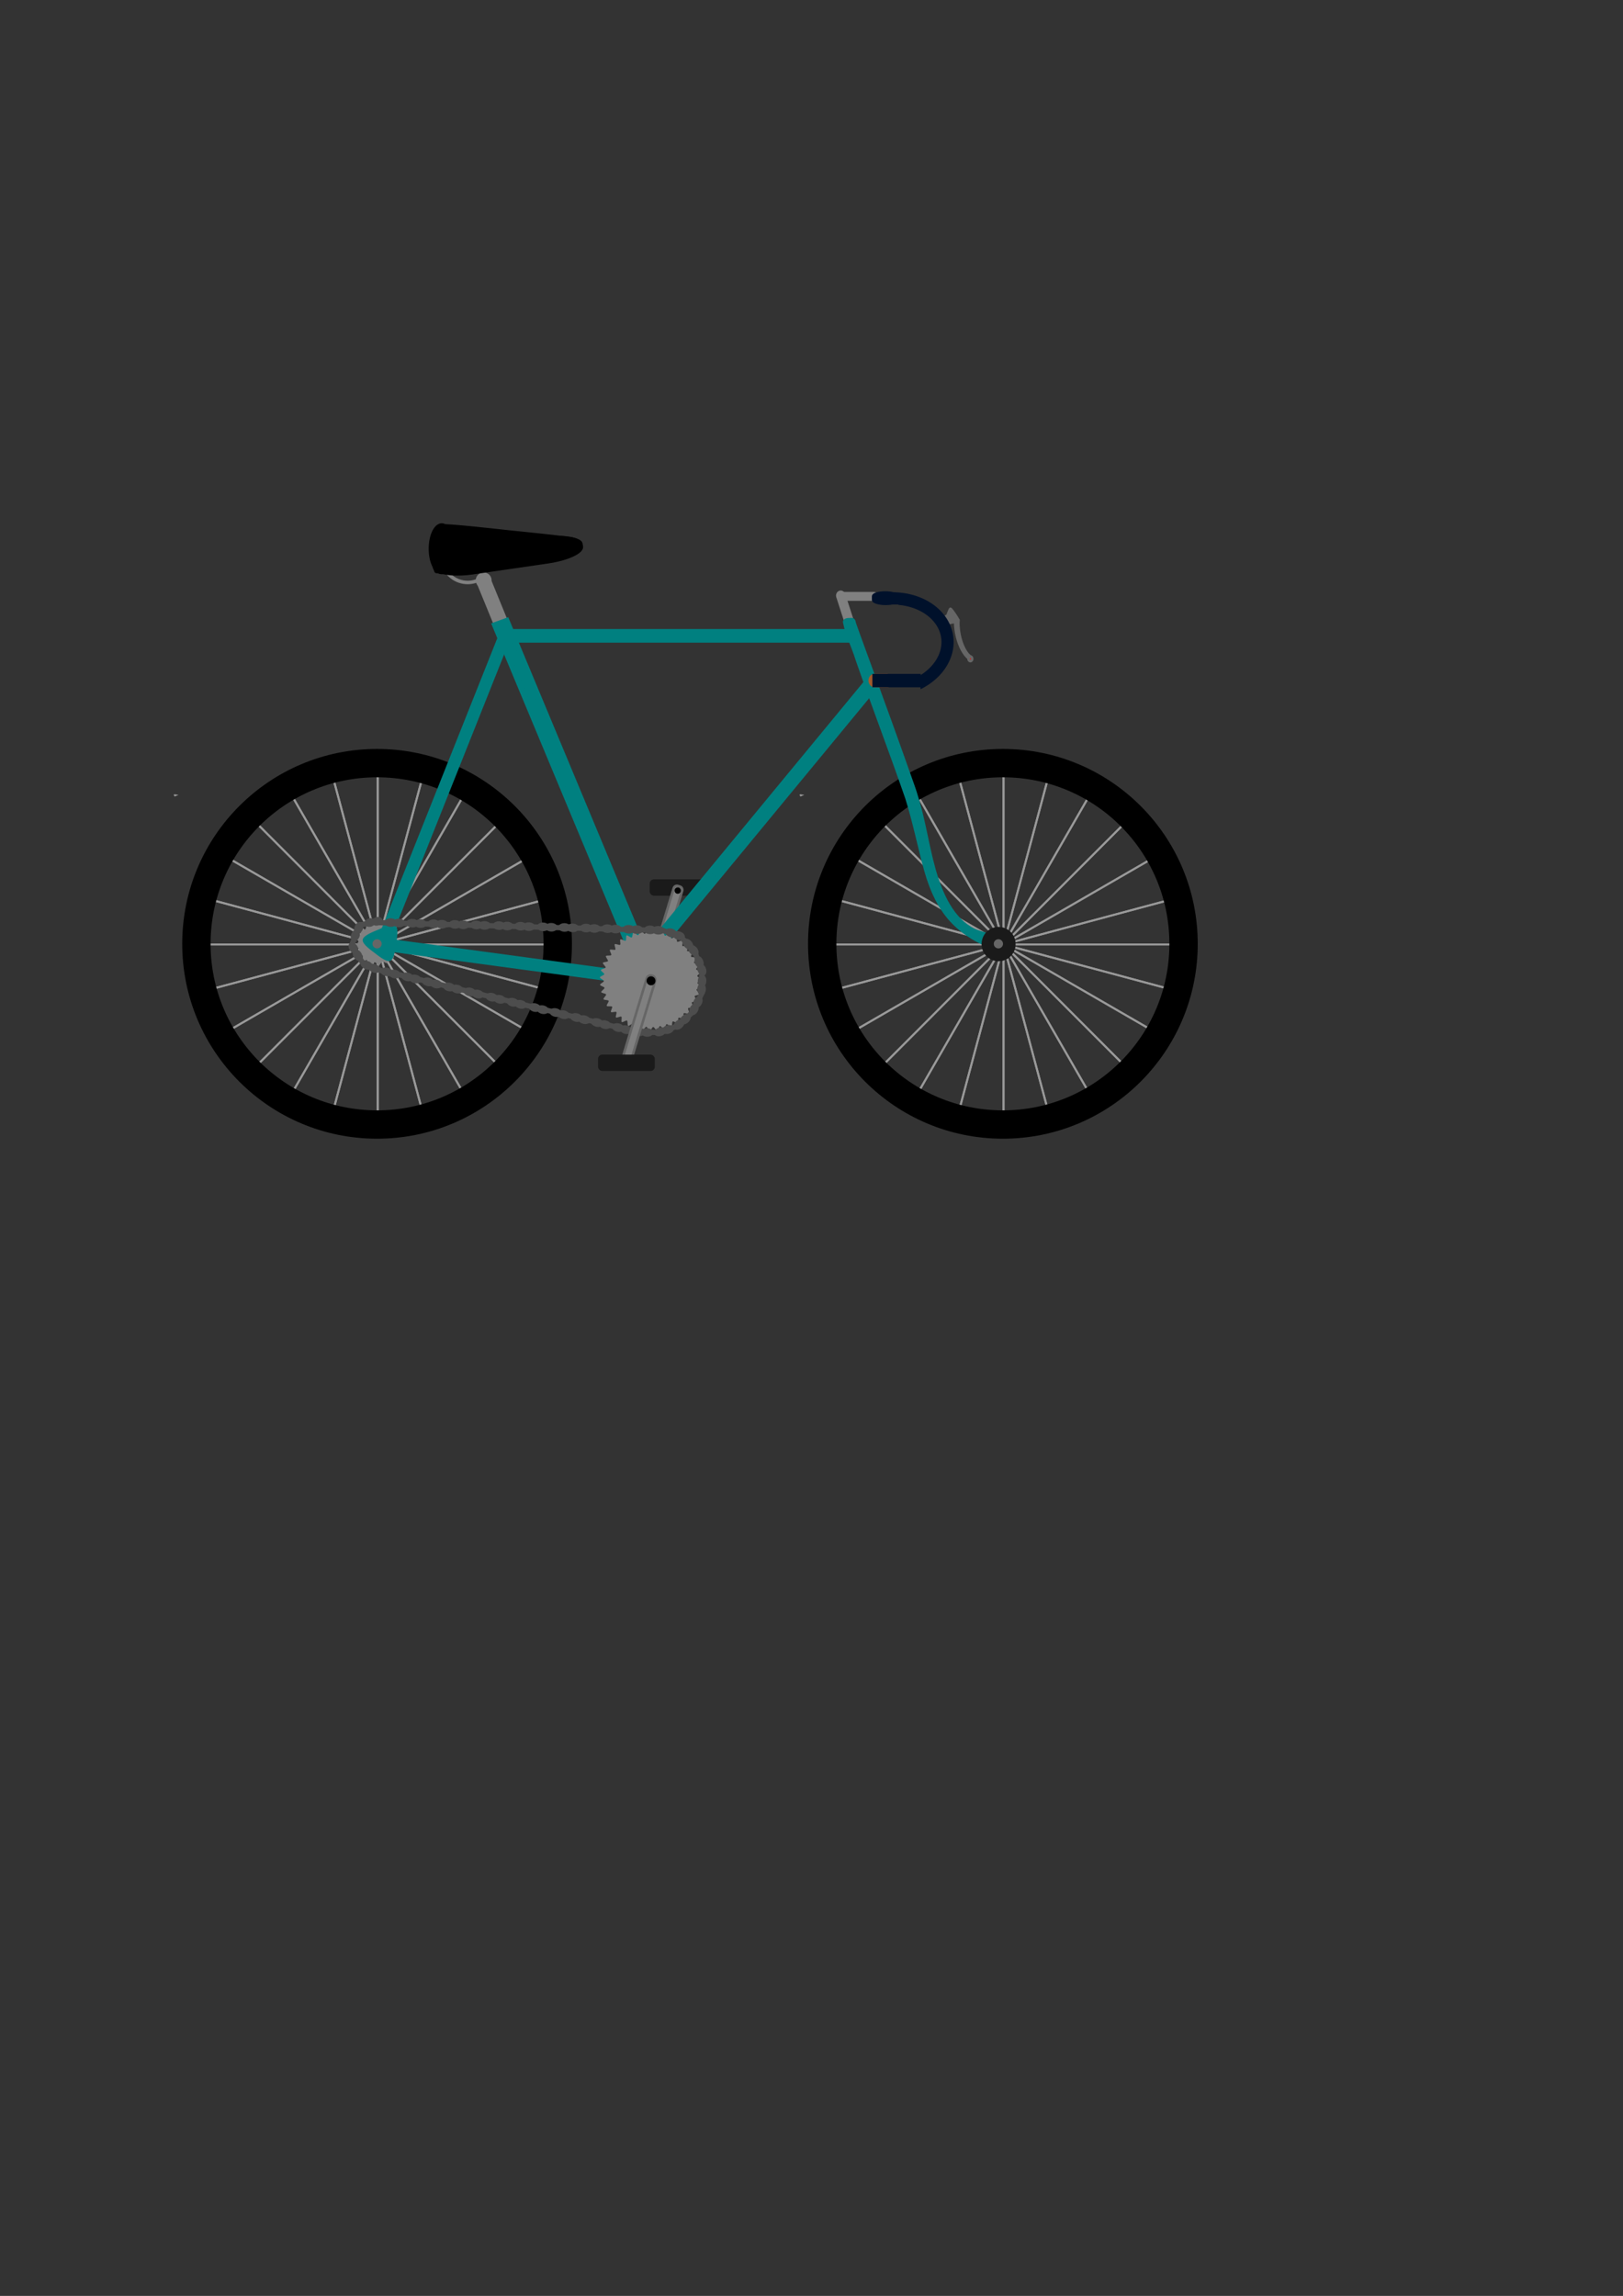 <?xml version="1.0" encoding="UTF-8" standalone="no"?>
<!-- Created with Inkscape (http://www.inkscape.org/) -->
<svg xmlns:inkscape="http://www.inkscape.org/namespaces/inkscape" xmlns:rdf="http://www.w3.org/1999/02/22-rdf-syntax-ns#" xmlns="http://www.w3.org/2000/svg" xmlns:xlink="http://www.w3.org/1999/xlink" xmlns:ns1="http://sozi.baierouge.fr" xmlns:cc="http://creativecommons.org/ns#" xmlns:sodipodi="http://sodipodi.sourceforge.net/DTD/sodipodi-0.dtd" xmlns:dc="http://purl.org/dc/elements/1.1/" id="svg2" viewBox="0 0 744.09 1052.4" version="1.1" inkscape:version="0.91 r13725">
  <rect x="0" y="0" width="744.09" height="1052.4" fill="#333333" stroke="none"/>
  <defs id="defs4">
    <clipPath id="clipPath6650">
      <rect id="rect6652" style="fill-rule:evenodd;stroke:#000000;stroke-width:1.114px;fill:#0000ff" rx=".026" transform="matrix(.311 -.951 .906 .423 0 0)" height="6.826" width="5.41" y="482.14" x="70.255"/>
    </clipPath>
    <clipPath id="clipPath6537">
      <g id="g6539" transform="matrix(-.076 .656 -.734 -.085 509.4 -182.14)">
        <rect id="rect6541" style="fill-rule:evenodd;stroke:#000000;stroke-width:2.085px;fill:#000000" rx="0" ry=".938" height="3.125" width="22.907" y="110.62" x="446.76"/>
        <rect id="rect6543" style="fill-rule:evenodd;stroke:#000000;stroke-width:1.495px;fill:#0000ff" rx="0" ry="2.096" height="8.882" width="12.679" y="112.32" x="455.13"/>
        <rect id="rect6545" style="fill-rule:evenodd;stroke:#000000;stroke-width:1.495px;fill:#0000ff" rx="0" ry="2.096" height="8.882" width="12.679" y="120.73" x="459.64"/>
      </g>
    </clipPath>
  </defs>
  <g id="layer1">
    <g id="g6723" transform="translate(-51.378 133.84)">
      <rect id="rect5706" style="fill-rule:evenodd;stroke:#808080;stroke-width:1.388px;fill:#808080" transform="matrix(.933 -.36 .309 .951 0 0)" ry="1.602" width="2.997" y="285.9" x="371.48" height="21.526"/>
      <rect id="rect5708" style="fill-rule:evenodd;stroke:#808080;stroke-width:1.387px;fill:#808080" ry="1.357" height="2.715" width="17.202" y="138.17" x="436.13"/>
      <rect id="rect5628-3" style="fill-rule:evenodd;stroke:#1a1a1a;stroke-width:.946px;fill:#1a1a1a" ry="1.505" height="6.566" width="25.093" y="269.7" x="349.7"/>
      <rect id="rect5602-1" style="fill-rule:evenodd;stroke:#666666;stroke-width:1.157px;fill:#808080" transform="rotate(16.913)" ry="1.505" width="4.06" y="155.12" x="424.18" height="43.437"/>
      <g id="g5384-1" transform="translate(286.91 0)">
        <g id="g5318-7" style="stroke:#999999;fill:none" transform="matrix(.888 0 0 .889 187.35 119.19)">
          <g id="g5291-2" style="stroke:#999999;fill:none" transform="translate(634.38 349.51)">
            <path id="path4834-71-9" style="stroke:#999999;stroke-width:1px;fill:none" d="m-322.67-182.11a87.143 87.143 0 0 1 13.849 18.048l-75.468 43.571z" transform="matrix(1.019 0 0 1.019 -200.9 -24.367)"/>
            <path id="path4834-33" style="stroke:#999999;stroke-width:1px;fill:none" d="m-300.11-143.05a87.143 87.143 0 0 1 2.969 22.554h-87.143z" transform="matrix(1.019 0 0 1.019 -200.9 -24.367)"/>
            <path id="path4834-55-4" style="stroke:#999999;stroke-width:1px;fill:none" d="m-308.82-164.07a87.143 87.143 0 0 1 8.706 21.017l-84.174 22.554z" transform="matrix(1.019 0 0 1.019 -200.9 -24.367)"/>
            <path id="path4834-39-6" style="stroke:#999999;stroke-width:1px;fill:none" d="m-340.71-195.96a87.143 87.143 0 0 1 18.048 13.849l-61.619 61.619z" transform="matrix(1.019 0 0 1.019 -200.9 -24.367)"/>
            <path id="path4834-2-3" style="stroke:#999999;stroke-width:1px;fill:none" d="m-361.73-204.67a87.143 87.143 0 0 1 21.017 8.706l-43.571 75.468z" transform="matrix(1.019 0 0 1.019 -200.9 -24.367)"/>
            <path id="path4834-1-7" style="stroke:#999999;stroke-width:1px;fill:none" d="m-384.29-207.64a87.143 87.143 0 0 1 22.554 2.969l-22.554 84.174z" transform="matrix(1.019 0 0 1.019 -200.9 -24.367)"/>
            <path id="path4834-6-8" style="stroke:#999999;stroke-width:1px;fill:none" d="m-406.84-204.67a87.143 87.143 0 0 1 22.554 -2.969l-0 87.143z" transform="matrix(1.019 0 0 1.019 -200.9 -24.367)"/>
            <path id="path4834-10-6" style="stroke:#999999;stroke-width:1px;fill:none" d="m-427.86-195.96a87.143 87.143 0 0 1 21.017 -8.706l22.554 84.174z" transform="matrix(1.019 0 0 1.019 -200.9 -24.367)"/>
            <path id="path4834-4-9" style="stroke:#999999;stroke-width:1px;fill:none" d="m-445.91-182.11a87.143 87.143 0 0 1 18.048 -13.849l43.571 75.468z" transform="matrix(1.019 0 0 1.019 -200.9 -24.367)"/>
            <path id="path4834-43-0" style="stroke:#999999;stroke-width:1px;fill:none" d="m-459.75-164.07a87.143 87.143 0 0 1 13.849 -18.048l61.619 61.619z" transform="matrix(1.019 0 0 1.019 -200.9 -24.367)"/>
            <path id="path4834-9-6" style="stroke:#999999;stroke-width:1px;fill:none" d="m-468.46-143.05a87.143 87.143 0 0 1 8.706 -21.017l75.468 43.571z" transform="matrix(1.019 0 0 1.019 -200.9 -24.367)"/>
            <path id="path4834-108-2" style="stroke:#999999;stroke-width:1px;fill:none" d="m-471.43-120.49a87.143 87.143 0 0 1 2.969 -22.554l84.174 22.554z" transform="matrix(1.019 0 0 1.019 -200.9 -24.367)"/>
            <path id="path4834-94-5" style="stroke:#999999;stroke-width:1px;fill:none" d="m-468.46-97.941a87.143 87.143 0 0 1 -2.969 -22.554h87.143z" transform="matrix(1.019 0 0 1.019 -200.9 -24.367)"/>
            <path id="path4834-67-4" style="stroke:#999999;stroke-width:1px;fill:none" d="m-459.75-76.924a87.143 87.143 0 0 1 -8.706 -21.017l84.174-22.554z" transform="matrix(1.019 0 0 1.019 -200.9 -24.367)"/>
            <path id="path4834-45-7" style="stroke:#999999;stroke-width:1px;fill:none" d="m-445.91-58.876a87.143 87.143 0 0 1 -13.849 -18.048l75.468-43.571z" transform="matrix(1.019 0 0 1.019 -200.9 -24.367)"/>
            <path id="path4834-92-1" style="stroke:#999999;stroke-width:1px;fill:none" d="m-427.86-45.027a87.143 87.143 0 0 1 -18.048 -13.849l61.619-61.619z" transform="matrix(1.019 0 0 1.019 -200.9 -24.367)"/>
            <path id="path4834-13-2" style="stroke:#999999;stroke-width:1px;fill:none" d="m-406.84-36.321a87.143 87.143 0 0 1 -21.017 -8.706l43.571-75.468z" transform="matrix(1.019 0 0 1.019 -200.9 -24.367)"/>
            <path id="path4834-7-8" style="stroke:#999999;stroke-width:1px;fill:none" d="m-384.29-33.352a87.143 87.143 0 0 1 -22.554 -2.969l22.554-84.174z" transform="matrix(1.019 0 0 1.019 -200.9 -24.367)"/>
            <path id="path4834-40-74" style="stroke:#999999;stroke-width:1px;fill:none" d="m-361.73-36.321a87.143 87.143 0 0 1 -22.554 2.969l-0-87.143z" transform="matrix(1.019 0 0 1.019 -200.9 -24.367)"/>
            <path id="path4834-8-42" style="stroke:#999999;stroke-width:1px;fill:none" d="m-340.71-45.027a87.143 87.143 0 0 1 -21.017 8.706l-22.554-84.174z" transform="matrix(1.019 0 0 1.019 -200.9 -24.367)"/>
            <path id="path4834-44-5" style="stroke:#999999;stroke-width:1px;fill:none" d="m-322.67-58.876a87.143 87.143 0 0 1 -18.048 13.849l-43.571-75.468z" transform="matrix(1.019 0 0 1.019 -200.9 -24.367)"/>
            <path id="path4834-3-8" style="stroke:#999999;stroke-width:1px;fill:none" d="m-308.82-76.924a87.143 87.143 0 0 1 -13.849 18.048l-61.619-61.619z" transform="matrix(1.019 0 0 1.019 -200.9 -24.367)"/>
            <path id="path4834-25-2" style="stroke:#999999;stroke-width:1px;fill:none" d="m-300.11-97.941a87.143 87.143 0 0 1 -8.706 21.017l-75.468-43.571z" transform="matrix(1.019 0 0 1.019 -200.9 -24.367)"/>
            <path id="path4834-37-9" style="stroke:#999999;stroke-width:1px;fill:none" d="m-297.14-120.49a87.143 87.143 0 0 1 -2.969 22.554l-84.174-22.554z" transform="matrix(1.019 0 0 1.019 -200.9 -24.367)"/>
            <path id="path5197-4" style="stroke:#999999;stroke-width:1px;fill:none" d="m-487.32-199.06a0.714 0.179 0 0 1 0.172 0.018l-0.357 0.155z" transform="translate(-210,-25)"/>
          </g>
        </g>
        <path id="path2985-4" style="stroke:#000000;stroke-width:13;fill:none" d="m307.09 298.79c0 45.747-37.085 82.833-82.833 82.833-45.747 0-82.833-37.085-82.833-82.833 0-45.747 37.085-82.833 82.833-82.833 45.747 0 82.833 37.085 82.833 82.833z"/>
      </g>
      <g id="g5384">
        <g id="g5318" style="stroke:#999999;fill:none" transform="matrix(.888 0 0 .889 187.35 119.19)">
          <g id="g5291" style="stroke:#999999;fill:none" transform="translate(634.38 349.51)">
            <path id="path4834-71" style="stroke:#999999;stroke-width:1px;fill:none" d="m-322.67-182.11a87.143 87.143 0 0 1 13.849 18.048l-75.468 43.571z" transform="matrix(1.019 0 0 1.019 -200.9 -24.367)"/>
            <path id="path4834" style="stroke:#999999;stroke-width:1px;fill:none" d="m-300.11-143.05a87.143 87.143 0 0 1 2.969 22.554h-87.143z" transform="matrix(1.019 0 0 1.019 -200.9 -24.367)"/>
            <path id="path4834-55" style="stroke:#999999;stroke-width:1px;fill:none" d="m-308.82-164.07a87.143 87.143 0 0 1 8.706 21.017l-84.174 22.554z" transform="matrix(1.019 0 0 1.019 -200.9 -24.367)"/>
            <path id="path4834-39" style="stroke:#999999;stroke-width:1px;fill:none" d="m-340.71-195.96a87.143 87.143 0 0 1 18.048 13.849l-61.619 61.619z" transform="matrix(1.019 0 0 1.019 -200.9 -24.367)"/>
            <path id="path4834-2" style="stroke:#999999;stroke-width:1px;fill:none" d="m-361.73-204.67a87.143 87.143 0 0 1 21.017 8.706l-43.571 75.468z" transform="matrix(1.019 0 0 1.019 -200.9 -24.367)"/>
            <path id="path4834-1" style="stroke:#999999;stroke-width:1px;fill:none" d="m-384.29-207.64a87.143 87.143 0 0 1 22.554 2.969l-22.554 84.174z" transform="matrix(1.019 0 0 1.019 -200.9 -24.367)"/>
            <path id="path4834-6" style="stroke:#999999;stroke-width:1px;fill:none" d="m-406.84-204.67a87.143 87.143 0 0 1 22.554 -2.969l-0 87.143z" transform="matrix(1.019 0 0 1.019 -200.9 -24.367)"/>
            <path id="path4834-10" style="stroke:#999999;stroke-width:1px;fill:none" d="m-427.86-195.96a87.143 87.143 0 0 1 21.017 -8.706l22.554 84.174z" transform="matrix(1.019 0 0 1.019 -200.9 -24.367)"/>
            <path id="path4834-4" style="stroke:#999999;stroke-width:1px;fill:none" d="m-445.91-182.11a87.143 87.143 0 0 1 18.048 -13.849l43.571 75.468z" transform="matrix(1.019 0 0 1.019 -200.9 -24.367)"/>
            <path id="path4834-43" style="stroke:#999999;stroke-width:1px;fill:none" d="m-459.75-164.07a87.143 87.143 0 0 1 13.849 -18.048l61.619 61.619z" transform="matrix(1.019 0 0 1.019 -200.9 -24.367)"/>
            <path id="path4834-9" style="stroke:#999999;stroke-width:1px;fill:none" d="m-468.46-143.05a87.143 87.143 0 0 1 8.706 -21.017l75.468 43.571z" transform="matrix(1.019 0 0 1.019 -200.9 -24.367)"/>
            <path id="path4834-108" style="stroke:#999999;stroke-width:1px;fill:none" d="m-471.43-120.49a87.143 87.143 0 0 1 2.969 -22.554l84.174 22.554z" transform="matrix(1.019 0 0 1.019 -200.9 -24.367)"/>
            <path id="path4834-94" style="stroke:#999999;stroke-width:1px;fill:none" d="m-468.46-97.941a87.143 87.143 0 0 1 -2.969 -22.554h87.143z" transform="matrix(1.019 0 0 1.019 -200.9 -24.367)"/>
            <path id="path4834-67" style="stroke:#999999;stroke-width:1px;fill:none" d="m-459.75-76.924a87.143 87.143 0 0 1 -8.706 -21.017l84.174-22.554z" transform="matrix(1.019 0 0 1.019 -200.9 -24.367)"/>
            <path id="path4834-45" style="stroke:#999999;stroke-width:1px;fill:none" d="m-445.91-58.876a87.143 87.143 0 0 1 -13.849 -18.048l75.468-43.571z" transform="matrix(1.019 0 0 1.019 -200.9 -24.367)"/>
            <path id="path4834-92" style="stroke:#999999;stroke-width:1px;fill:none" d="m-427.86-45.027a87.143 87.143 0 0 1 -18.048 -13.849l61.619-61.619z" transform="matrix(1.019 0 0 1.019 -200.9 -24.367)"/>
            <path id="path4834-13" style="stroke:#999999;stroke-width:1px;fill:none" d="m-406.84-36.321a87.143 87.143 0 0 1 -21.017 -8.706l43.571-75.468z" transform="matrix(1.019 0 0 1.019 -200.9 -24.367)"/>
            <path id="path4834-7" style="stroke:#999999;stroke-width:1px;fill:none" d="m-384.29-33.352a87.143 87.143 0 0 1 -22.554 -2.969l22.554-84.174z" transform="matrix(1.019 0 0 1.019 -200.9 -24.367)"/>
            <path id="path4834-40" style="stroke:#999999;stroke-width:1px;fill:none" d="m-361.73-36.321a87.143 87.143 0 0 1 -22.554 2.969l-0-87.143z" transform="matrix(1.019 0 0 1.019 -200.9 -24.367)"/>
            <path id="path4834-8" style="stroke:#999999;stroke-width:1px;fill:none" d="m-340.71-45.027a87.143 87.143 0 0 1 -21.017 8.706l-22.554-84.174z" transform="matrix(1.019 0 0 1.019 -200.9 -24.367)"/>
            <path id="path4834-44" style="stroke:#999999;stroke-width:1px;fill:none" d="m-322.67-58.876a87.143 87.143 0 0 1 -18.048 13.849l-43.571-75.468z" transform="matrix(1.019 0 0 1.019 -200.9 -24.367)"/>
            <path id="path4834-3" style="stroke:#999999;stroke-width:1px;fill:none" d="m-308.82-76.924a87.143 87.143 0 0 1 -13.849 18.048l-61.619-61.619z" transform="matrix(1.019 0 0 1.019 -200.9 -24.367)"/>
            <path id="path4834-25" style="stroke:#999999;stroke-width:1px;fill:none" d="m-300.11-97.941a87.143 87.143 0 0 1 -8.706 21.017l-75.468-43.571z" transform="matrix(1.019 0 0 1.019 -200.9 -24.367)"/>
            <path id="path4834-37" style="stroke:#999999;stroke-width:1px;fill:none" d="m-297.14-120.49a87.143 87.143 0 0 1 -2.969 22.554l-84.174-22.554z" transform="matrix(1.019 0 0 1.019 -200.9 -24.367)"/>
            <path id="path5197" style="stroke:#999999;stroke-width:1px;fill:none" d="m-487.32-199.06a0.714 0.179 0 0 1 0.172 0.018l-0.357 0.155z" transform="translate(-210,-25)"/>
          </g>
        </g>
        <path id="path2985" style="stroke:#000000;stroke-width:13;fill:none" d="m307.09 298.79c0 45.747-37.085 82.833-82.833 82.833-45.747 0-82.833-37.085-82.833-82.833 0-45.747 37.085-82.833 82.833-82.833 45.747 0 82.833 37.085 82.833 82.833z"/>
      </g>
      <path id="path5598" style="stroke-width:0;fill:#808080" d="m197.32 300.04c-0.345 0.411-2.245-0.021-2.663 0.315-0.418 0.335-0.411 2.284-0.887 2.531-0.476 0.247-2.066-0.878-2.581-0.728s-1.253 1.952-1.788 1.999c-0.534 0.046-1.573-1.602-2.106-1.66-0.533-0.059-1.905 1.324-2.417 1.163-0.511-0.162-0.84-2.082-1.31-2.34-0.47-0.258-2.267 0.494-2.678 0.149-0.411-0.345 0.021-2.245-0.315-2.663-0.335-0.418-2.284-0.411-2.531-0.887-0.247-0.476 0.878-2.066 0.728-2.581-0.15-0.515-1.952-1.253-1.999-1.788-0.046-0.534 1.602-1.573 1.66-2.106 0.059-0.533-1.324-1.905-1.163-2.417 0.162-0.511 2.082-0.84 2.34-1.31 0.258-0.47-0.494-2.267-0.149-2.678 0.345-0.411 2.245 0.021 2.663-0.315 0.418-0.335 0.411-2.284 0.887-2.531 0.476-0.247 2.066 0.878 2.581 0.728 0.515-0.15 1.253-1.952 1.788-1.999 0.534-0.046 1.573 1.602 2.106 1.66 0.533 0.059 1.905-1.324 2.417-1.163 0.511 0.162 0.84 2.082 1.31 2.34 0.47 0.258 2.267-0.494 2.678-0.149 0.411 0.345-0.021 2.245 0.315 2.663 0.335 0.418 2.284 0.411 2.531 0.887 0.247 0.476-0.878 2.066-0.728 2.581s1.952 1.253 1.999 1.788c0.046 0.534-1.602 1.573-1.66 2.106-0.059 0.533 1.324 1.905 1.163 2.417-0.162 0.511-2.082 0.84-2.34 1.31-0.258 0.47 0.494 2.267 0.149 2.678z" transform="matrix(.854 0 0 .854 63.353 48.939)"/>
      <path id="rect3773-41-8" style="fill-rule:evenodd;stroke:#008080;stroke-miterlimit:3.5;stroke-width:2.127;fill:#008080" d="m511.41 298.27c-4.794-3.761-11.459-3.406-16.345-7.004-5.175-3.452-8.778-8.815-11.387-14.391-4.957-10.595-6.752-22.263-9.331-33.585-1.384-6.213-3.065-12.362-5.25-18.341-6.329-17.939-12.793-35.831-19.334-53.693-2.317-6.436-4.745-12.839-6.992-19.296-0.284-1.158-0.192-1.66-1.625-1.487-1.111-0.054-2.704 0.191-2.169 1.195 1.187 5.719 3.916 10.943 5.611 16.505 7.389 21.318 15.484 42.381 22.848 63.708 3.466 10.975 5.676 22.295 8.748 33.38 2.475 8.651 6.206 17.244 12.624 23.686 4.01 4.057 8.846 7.218 13.993 9.61 2.004 1.186 3.519 3.146 5.626 4.12 2.05 0.172 3.852-2.078 3.325-4.062-0.114-0.115-0.229-0.23-0.343-0.345z"/>
      <path id="path3817" style="fill-rule:evenodd;stroke:#ffffff;stroke-width:1px;fill:#ffffff" d="m343.57 264.33a2.321 2.321 0 1 1 -4.643 0 2.321 2.321 0 1 1 4.643 0z" transform="translate(-117 34.462)"/>
      <rect id="rect3773-7" style="fill-rule:evenodd;stroke:#008080;stroke-miterlimit:3.5;stroke-width:1.87;fill:#008080" transform="matrix(0.991 .134 -.114 .993 0 0)" height="3.92" width="122.84" y="264.15" x="257.02"/>
      <rect id="rect5666-3" style="fill-rule:evenodd;stroke:#808080;stroke-width:1px;fill:#808080" transform="rotate(-22.253)" ry="1.531" width="5.714" y="225.09" x="199.77" height="22.143"/>
      <rect id="rect3773-4" style="fill-rule:evenodd;stroke:#008080;stroke-miterlimit:3.5;stroke-width:2.675;fill:#008080" transform="matrix(-.385 -.923 .939 -.343 0 0)" height="5.673" width="173.66" y="198.35" x="-412.8"/>
      <rect id="rect3773-7-3" style="fill-rule:evenodd;stroke:#008080;stroke-miterlimit:3.5;stroke-width:2;fill:#008080" transform="matrix(-.37 .929 -.861 -.509 0 0)" height="3.739" width="147.32" y="-326.79" x="-4.605"/>
      <rect id="rect3773-41" style="fill-rule:evenodd;stroke:#008080;stroke-miterlimit:3.5;stroke-width:2.159;fill:#008080" height="4.097" width="156.55" y="155.57" x="285.21"/>
      <rect id="rect3773-41-83" style="fill-rule:evenodd;stroke:#008080;stroke-miterlimit:3.5;stroke-width:2.324;fill:#008080" transform="matrix(.636 -.771 .791 .612 0 0)" height="4.426" width="167.95" y="460.1" x="-35.531"/>
      <path id="path5596" style="stroke-width:0;fill:#808080" d="m376.03 356.87c-0.349 0.301-1.898-0.678-2.268-0.404-0.37 0.275 0.117 2.041-0.272 2.288-0.389 0.247-1.779-0.947-2.186-0.73-0.406 0.218-0.182 2.037-0.603 2.224-0.421 0.187-1.622-1.196-2.056-1.04-0.434 0.156-0.476 1.988-0.92 2.112-0.444 0.124-1.431-1.42-1.883-1.328-0.452 0.091-0.761 1.898-1.218 1.956-0.457 0.058-1.209-1.613-1.669-1.588-0.46 0.025-1.029 1.767-1.49 1.758-0.461-0.009-0.961-1.772-1.42-1.815-0.459-0.043-1.275 1.598-1.73 1.522-0.455-0.076-0.693-1.893-1.141-2.002-0.448-0.109-1.494 1.396-1.933 1.254-0.439-0.141-0.41-1.974-0.837-2.147-0.427-0.173-1.681 1.163-2.095 0.959-0.413-0.204-0.118-2.012-0.516-2.246-0.397-0.233-1.833 0.906-2.212 0.644-0.379-0.262 0.176-2.008-0.183-2.297-0.359-0.289-1.945 0.629-2.282 0.315-0.337-0.314 0.467-1.961 0.153-2.299-0.313-0.338-2.016 0.339-2.304-0.02-0.288-0.36 0.747-1.872 0.486-2.252-0.261-0.38-2.044 0.042-2.276-0.356-0.232-0.398 1.012-1.744 0.809-2.157-0.203-0.414-2.029-0.256-2.2-0.683-0.172-0.428 1.255-1.578 1.115-2.017-0.14-0.439-1.97-0.548-2.078-0.996-0.108-0.448 1.471-1.378 1.396-1.833s-1.869-0.829-1.91-1.288c-0.042-0.459 1.656-1.149 1.648-1.61-0.008-0.461-1.728-1.093-1.702-1.553 0.026-0.46 1.806-0.896 1.865-1.353 0.059-0.457-1.551-1.333-1.458-1.784 0.092-0.451 1.917-0.623 2.042-1.067 0.125-0.443-1.34-1.544-1.183-1.977 0.157-0.433 1.987-0.338 2.176-0.758 0.188-0.421-1.101-1.723-0.882-2.128 0.219-0.406 2.015-0.045 2.263-0.433 0.248-0.389-0.838-1.865-0.563-2.234 0.275-0.369 2 0.249 2.302-0.099 0.302-0.348-0.558-1.967-0.232-2.292 0.326-0.325 1.943 0.538 2.292 0.237 0.349-0.301-0.266-2.027 0.105-2.302 0.37-0.275 1.844 0.815 2.233 0.568 0.389-0.247 0.032-2.044 0.439-2.262 0.406-0.218 1.705 1.075 2.126 0.887 0.421-0.187 0.33-2.018 0.763-2.174 0.434-0.156 1.531 1.312 1.974 1.188 0.444-0.124 0.62-1.948 1.072-2.04 0.452-0.091 1.323 1.52 1.781 1.462 0.457-0.058 0.897-1.837 1.357-1.862 0.46-0.025 1.088 1.697 1.549 1.706 0.461 0.009 1.155-1.687 1.614-1.645 0.459 0.043 0.829 1.837 1.284 1.913s1.388-1.501 1.836-1.392c0.448 0.109 0.553 1.938 0.992 2.08 0.439 0.141 1.592-1.283 2.019-1.11 0.427 0.173 0.265 1.998 0.678 2.202 0.413 0.204 1.762-1.037 2.159-0.804 0.397 0.233-0.029 2.016 0.35 2.277 0.379 0.262 1.894-0.77 2.253-0.481 0.359 0.289-0.322 1.99 0.015 2.304 0.337 0.314 1.986-0.486 2.299-0.148 0.313 0.338-0.608 1.922-0.321 2.282 0.288 0.36 2.036-0.191 2.296 0.189 0.261 0.38-0.882 1.813-0.649 2.211 0.232 0.398 2.042 0.107 2.244 0.521 0.203 0.414-1.136 1.665-0.964 2.093 0.172 0.428 2.004 0.403 2.145 0.842 0.14 0.439-1.367 1.482-1.259 1.93 0.108 0.448 1.924 0.691 1.999 1.145 0.075 0.455-1.568 1.267-1.526 1.726 0.042 0.459 1.803 0.964 1.811 1.424 0.008 0.461-1.736 1.025-1.761 1.485-0.026 0.46 1.644 1.216 1.584 1.673-0.059 0.457-1.866 0.762-1.959 1.213-0.092 0.451 1.449 1.442 1.324 1.886-0.125 0.443-1.957 0.482-2.115 0.915-0.157 0.433 1.224 1.638 1.035 2.058-0.188 0.421-2.007 0.192-2.225 0.597-0.219 0.406 0.972 1.799 0.725 2.187-0.248 0.389-2.013-0.103-2.289 0.267-0.275 0.369 0.7 1.921 0.398 2.269-0.302 0.348-1.977-0.395-2.303-0.069-0.326 0.325 0.413 2.002 0.064 2.303z" transform="matrix(1.076 0 0 1.076 -39.701 -50.853)"/>
      <path id="path25" style="fill-rule:evenodd;stroke:#008080;stroke-width:.585px;fill:#008080" d="m230.19 306.27c-1.706 0.716-5.536-2.516-6.966-3.607-1.424-1.086-5.544-3.921-5.266-5.725 0.28-1.812 5.111-3.597 6.815-4.319 1.696-0.718 6.337-2.942 7.757-1.851 1.427 1.096 0.425 6.113 0.151 7.926-0.272 1.804-0.793 6.863-2.491 7.575z"/>
      <g id="g4169" transform="matrix(1 .028 -.028 1 10.06 -3.591)">
        <g id="g3057-4-27" transform="translate(241.84 35.67)">
          <path id="path3037-23-8" style="fill-rule:evenodd;stroke:#4d4d4d;stroke-width:1px;fill:#4d4d4d" d="m107.84 250.58a2.312 1.429 0 1 1 -4.623 0 2.312 1.429 0 1 1 4.623 0z"/>
          <path id="path3037-2-1-9" style="fill-rule:evenodd;stroke:#4d4d4d;stroke-width:1px;fill:#4d4d4d" d="m107.84 250.58a2.312 1.429 0 1 1 -4.623 0 2.312 1.429 0 1 1 4.623 0z" transform="translate(3.76 .089)"/>
        </g>
        <rect id="rect3133-0-4-8" style="fill-rule:evenodd;stroke:#4d4d4d;stroke-width:1px;fill:#4d4d4d" height="1.389" width="2.652" y="285.72" x="342.79"/>
        <g id="g3057-8-7-4" transform="translate(232.05 35.67)">
          <path id="path3037-1-8-8" style="fill-rule:evenodd;stroke:#4d4d4d;stroke-width:1px;fill:#4d4d4d" d="m107.84 250.58a2.312 1.429 0 1 1 -4.623 0 2.312 1.429 0 1 1 4.623 0z"/>
          <path id="path3037-2-0-7-5" style="fill-rule:evenodd;stroke:#4d4d4d;stroke-width:1px;fill:#4d4d4d" d="m107.84 250.58a2.312 1.429 0 1 1 -4.623 0 2.312 1.429 0 1 1 4.623 0z" transform="translate(3.76 .089)"/>
        </g>
        <rect id="rect3133-0-0-7-8" style="fill-rule:evenodd;stroke:#4d4d4d;stroke-width:1px;fill:#4d4d4d" height="1.389" width="2.652" y="285.72" x="333"/>
        <g id="g3057-7-3" transform="translate(222.3 35.67)">
          <path id="path3037-0-3" style="fill-rule:evenodd;stroke:#4d4d4d;stroke-width:1px;fill:#4d4d4d" d="m107.84 250.58a2.312 1.429 0 1 1 -4.623 0 2.312 1.429 0 1 1 4.623 0z"/>
          <path id="path3037-2-8-42" style="fill-rule:evenodd;stroke:#4d4d4d;stroke-width:1px;fill:#4d4d4d" d="m107.84 250.58a2.312 1.429 0 1 1 -4.623 0 2.312 1.429 0 1 1 4.623 0z" transform="translate(3.76 .089)"/>
        </g>
        <rect id="rect3133-0-9-9" style="fill-rule:evenodd;stroke:#4d4d4d;stroke-width:1px;fill:#4d4d4d" height="1.389" width="2.652" y="285.72" x="323.25"/>
        <g id="g3057-8-1-1" transform="translate(212.51 35.67)">
          <path id="path3037-1-0-9" style="fill-rule:evenodd;stroke:#4d4d4d;stroke-width:1px;fill:#4d4d4d" d="m107.84 250.58a2.312 1.429 0 1 1 -4.623 0 2.312 1.429 0 1 1 4.623 0z"/>
          <path id="path3037-2-0-0-9" style="fill-rule:evenodd;stroke:#4d4d4d;stroke-width:1px;fill:#4d4d4d" d="m107.84 250.58a2.312 1.429 0 1 1 -4.623 0 2.312 1.429 0 1 1 4.623 0z" transform="translate(3.76 .089)"/>
        </g>
        <rect id="rect3133-0-0-3-9" style="fill-rule:evenodd;stroke:#4d4d4d;stroke-width:1px;fill:#4d4d4d" height="1.389" width="2.652" y="285.72" x="313.46"/>
        <g id="g3057-84-3" transform="translate(202.6 35.67)">
          <path id="path3037-5-8" style="fill-rule:evenodd;stroke:#4d4d4d;stroke-width:1px;fill:#4d4d4d" d="m107.84 250.58a2.312 1.429 0 1 1 -4.623 0 2.312 1.429 0 1 1 4.623 0z"/>
          <path id="path3037-2-86-5" style="fill-rule:evenodd;stroke:#4d4d4d;stroke-width:1px;fill:#4d4d4d" d="m107.84 250.58a2.312 1.429 0 1 1 -4.623 0 2.312 1.429 0 1 1 4.623 0z" transform="translate(3.76 .089)"/>
        </g>
        <rect id="rect3133-0-08-8" style="fill-rule:evenodd;stroke:#4d4d4d;stroke-width:1px;fill:#4d4d4d" height="1.389" width="2.652" y="285.72" x="303.55"/>
        <g id="g3057-8-76-8" transform="translate(192.81 35.67)">
          <path id="path3037-1-3-6" style="fill-rule:evenodd;stroke:#4d4d4d;stroke-width:1px;fill:#4d4d4d" d="m107.84 250.58a2.312 1.429 0 1 1 -4.623 0 2.312 1.429 0 1 1 4.623 0z"/>
          <path id="path3037-2-0-1-8" style="fill-rule:evenodd;stroke:#4d4d4d;stroke-width:1px;fill:#4d4d4d" d="m107.84 250.58a2.312 1.429 0 1 1 -4.623 0 2.312 1.429 0 1 1 4.623 0z" transform="translate(3.76 .089)"/>
        </g>
        <rect id="rect3133-0-0-5-3" style="fill-rule:evenodd;stroke:#4d4d4d;stroke-width:1px;fill:#4d4d4d" height="1.389" width="2.652" y="285.72" x="293.76"/>
        <g id="g3057-2-4" transform="translate(182.5 35.67)">
          <path id="path3037-9-1" style="fill-rule:evenodd;stroke:#4d4d4d;stroke-width:1px;fill:#4d4d4d" d="m107.84 250.58a2.312 1.429 0 1 1 -4.623 0 2.312 1.429 0 1 1 4.623 0z"/>
          <path id="path3037-2-4-2" style="fill-rule:evenodd;stroke:#4d4d4d;stroke-width:1px;fill:#4d4d4d" d="m107.84 250.58a2.312 1.429 0 1 1 -4.623 0 2.312 1.429 0 1 1 4.623 0z" transform="translate(3.76 .089)"/>
        </g>
        <rect id="rect3133-0-07-2" style="fill-rule:evenodd;stroke:#4d4d4d;stroke-width:1px;fill:#4d4d4d" height="1.389" width="2.652" y="285.72" x="283.32"/>
        <g id="g3057-8-8-3" transform="translate(172.58 35.67)">
          <path id="path3037-1-83-2" style="fill-rule:evenodd;stroke:#4d4d4d;stroke-width:1px;fill:#4d4d4d" d="m107.84 250.58a2.312 1.429 0 1 1 -4.623 0 2.312 1.429 0 1 1 4.623 0z"/>
          <path id="path3037-2-0-02-2" style="fill-rule:evenodd;stroke:#4d4d4d;stroke-width:1px;fill:#4d4d4d" d="m107.84 250.58a2.312 1.429 0 1 1 -4.623 0 2.312 1.429 0 1 1 4.623 0z" transform="translate(3.76 .089)"/>
        </g>
        <rect id="rect3133-0-0-6-5" style="fill-rule:evenodd;stroke:#4d4d4d;stroke-width:1px;fill:#4d4d4d" height="1.389" width="2.652" y="285.72" x="273.53"/>
        <g id="g3057-4-2-0" transform="translate(162.18 35.67)">
          <path id="path3037-23-3-9" style="fill-rule:evenodd;stroke:#4d4d4d;stroke-width:1px;fill:#4d4d4d" d="m107.84 250.58a2.312 1.429 0 1 1 -4.623 0 2.312 1.429 0 1 1 4.623 0z"/>
          <path id="path3037-2-1-0-3" style="fill-rule:evenodd;stroke:#4d4d4d;stroke-width:1px;fill:#4d4d4d" d="m107.84 250.58a2.312 1.429 0 1 1 -4.623 0 2.312 1.429 0 1 1 4.623 0z" transform="translate(3.76 .089)"/>
        </g>
        <rect id="rect3133-0-4-9-7" style="fill-rule:evenodd;stroke:#4d4d4d;stroke-width:1px;fill:#4d4d4d" height="1.389" width="2.652" y="285.72" x="263.13"/>
        <g id="g3057-8-7-8-7" transform="translate(152.39 35.67)">
          <path id="path3037-1-8-4-7" style="fill-rule:evenodd;stroke:#4d4d4d;stroke-width:1px;fill:#4d4d4d" d="m107.84 250.58a2.312 1.429 0 1 1 -4.623 0 2.312 1.429 0 1 1 4.623 0z"/>
          <path id="path3037-2-0-7-4-2" style="fill-rule:evenodd;stroke:#4d4d4d;stroke-width:1px;fill:#4d4d4d" d="m107.84 250.58a2.312 1.429 0 1 1 -4.623 0 2.312 1.429 0 1 1 4.623 0z" transform="translate(3.76 .089)"/>
        </g>
        <rect id="rect3133-0-0-7-5-3" style="fill-rule:evenodd;stroke:#4d4d4d;stroke-width:1px;fill:#4d4d4d" height="1.389" width="2.652" y="285.72" x="253.33"/>
        <g id="g3057-7-4-1" transform="translate(142.64 35.67)">
          <path id="path3037-0-2-3" style="fill-rule:evenodd;stroke:#4d4d4d;stroke-width:1px;fill:#4d4d4d" d="m107.84 250.58a2.312 1.429 0 1 1 -4.623 0 2.312 1.429 0 1 1 4.623 0z"/>
          <path id="path3037-2-8-4-4" style="fill-rule:evenodd;stroke:#4d4d4d;stroke-width:1px;fill:#4d4d4d" d="m107.84 250.58a2.312 1.429 0 1 1 -4.623 0 2.312 1.429 0 1 1 4.623 0z" transform="translate(3.76 .089)"/>
        </g>
        <rect id="rect3133-0-9-3-1" style="fill-rule:evenodd;stroke:#4d4d4d;stroke-width:1px;fill:#4d4d4d" height="1.389" width="2.652" y="285.72" x="243.59"/>
        <g id="g3057-8-1-9-2" transform="translate(132.84 35.67)">
          <path id="path3037-1-0-6-6" style="fill-rule:evenodd;stroke:#4d4d4d;stroke-width:1px;fill:#4d4d4d" d="m107.84 250.58a2.312 1.429 0 1 1 -4.623 0 2.312 1.429 0 1 1 4.623 0z"/>
          <path id="path3037-2-0-0-0-6" style="fill-rule:evenodd;stroke:#4d4d4d;stroke-width:1px;fill:#4d4d4d" d="m107.84 250.58a2.312 1.429 0 1 1 -4.623 0 2.312 1.429 0 1 1 4.623 0z" transform="translate(3.76 .089)"/>
        </g>
        <rect id="rect3133-0-0-3-6-0" style="fill-rule:evenodd;stroke:#4d4d4d;stroke-width:1px;fill:#4d4d4d" height="1.389" width="2.652" y="285.72" x="233.79"/>
        <g id="g3057-84-4-1" transform="translate(122.94 35.67)">
          <path id="path3037-5-9-6" style="fill-rule:evenodd;stroke:#4d4d4d;stroke-width:1px;fill:#4d4d4d" d="m107.84 250.58a2.312 1.429 0 1 1 -4.623 0 2.312 1.429 0 1 1 4.623 0z"/>
          <path id="path3037-2-86-8-9" style="fill-rule:evenodd;stroke:#4d4d4d;stroke-width:1px;fill:#4d4d4d" d="m107.84 250.58a2.312 1.429 0 1 1 -4.623 0 2.312 1.429 0 1 1 4.623 0z" transform="translate(3.76 .089)"/>
        </g>
        <rect id="rect3133-0-08-5-7" style="fill-rule:evenodd;stroke:#4d4d4d;stroke-width:1px;fill:#4d4d4d" height="1.389" width="2.652" y="285.72" x="223.89"/>
      </g>
      <g id="g5588" transform="matrix(.99 .144 -.144 .99 47.134 -29.296)">
        <g id="g3057-4-27-0" transform="matrix(-.972 -.234 .234 -.972 266.7 578.6)">
          <path id="path3037-23-8-5" style="fill-rule:evenodd;stroke:#4d4d4d;stroke-width:1px;fill:#4d4d4d" d="m107.84 250.58a2.312 1.429 0 1 1 -4.623 0 2.312 1.429 0 1 1 4.623 0z"/>
          <path id="path3037-2-1-9-1" style="fill-rule:evenodd;stroke:#4d4d4d;stroke-width:1px;fill:#4d4d4d" d="m107.84 250.58a2.312 1.429 0 1 1 -4.623 0 2.312 1.429 0 1 1 4.623 0z" transform="translate(3.76 .089)"/>
        </g>
        <rect id="rect3133-0-4-8-7" style="fill-rule:evenodd;stroke:#4d4d4d;stroke-width:1px;fill:#4d4d4d" transform="rotate(193.53)" height="1.389" width="2.652" y="-250.13" x="-293.68"/>
      </g>
      <g id="g3057-8-7-4-7" transform="matrix(-.972 -.234 .234 -.972 276.22 580.89)">
        <path id="path3037-1-8-8-5" style="fill-rule:evenodd;stroke:#4d4d4d;stroke-width:1px;fill:#4d4d4d" d="m107.84 250.58a2.312 1.429 0 1 1 -4.623 0 2.312 1.429 0 1 1 4.623 0z"/>
        <path id="path3037-2-0-7-5-7" style="fill-rule:evenodd;stroke:#4d4d4d;stroke-width:1px;fill:#4d4d4d" d="m107.84 250.58a2.312 1.429 0 1 1 -4.623 0 2.312 1.429 0 1 1 4.623 0z" transform="translate(3.76 .089)"/>
      </g>
      <rect id="rect3133-0-0-7-8-4" style="fill-rule:evenodd;stroke:#4d4d4d;stroke-width:1px;fill:#4d4d4d" transform="rotate(193.53)" height="1.389" width="2.652" y="-250.13" x="-303.48"/>
      <g id="g3057-7-3-2" transform="matrix(-.972 -.234 .234 -.972 285.7 583.17)">
        <path id="path3037-0-3-0" style="fill-rule:evenodd;stroke:#4d4d4d;stroke-width:1px;fill:#4d4d4d" d="m107.84 250.58a2.312 1.429 0 1 1 -4.623 0 2.312 1.429 0 1 1 4.623 0z"/>
        <path id="path3037-2-8-42-1" style="fill-rule:evenodd;stroke:#4d4d4d;stroke-width:1px;fill:#4d4d4d" d="m107.84 250.58a2.312 1.429 0 1 1 -4.623 0 2.312 1.429 0 1 1 4.623 0z" transform="translate(3.76 .089)"/>
      </g>
      <rect id="rect3133-0-9-9-5" style="fill-rule:evenodd;stroke:#4d4d4d;stroke-width:1px;fill:#4d4d4d" transform="rotate(193.53)" height="1.389" width="2.652" y="-250.13" x="-313.23"/>
      <g id="g3057-8-1-1-8" transform="matrix(-.972 -.234 .234 -.972 295.22 585.46)">
        <path id="path3037-1-0-9-8" style="fill-rule:evenodd;stroke:#4d4d4d;stroke-width:1px;fill:#4d4d4d" d="m107.84 250.58a2.312 1.429 0 1 1 -4.623 0 2.312 1.429 0 1 1 4.623 0z"/>
        <path id="path3037-2-0-0-9-6" style="fill-rule:evenodd;stroke:#4d4d4d;stroke-width:1px;fill:#4d4d4d" d="m107.84 250.58a2.312 1.429 0 1 1 -4.623 0 2.312 1.429 0 1 1 4.623 0z" transform="translate(3.76 .089)"/>
      </g>
      <rect id="rect3133-0-0-3-9-4" style="fill-rule:evenodd;stroke:#4d4d4d;stroke-width:1px;fill:#4d4d4d" transform="rotate(193.53)" height="1.389" width="2.652" y="-250.13" x="-323.02"/>
      <g id="g3057-84-3-6" transform="matrix(-.972 -.234 .234 -.972 304.85 587.78)">
        <path id="path3037-5-8-1" style="fill-rule:evenodd;stroke:#4d4d4d;stroke-width:1px;fill:#4d4d4d" d="m107.84 250.58a2.312 1.429 0 1 1 -4.623 0 2.312 1.429 0 1 1 4.623 0z"/>
        <path id="path3037-2-86-5-7" style="fill-rule:evenodd;stroke:#4d4d4d;stroke-width:1px;fill:#4d4d4d" d="m107.84 250.58a2.312 1.429 0 1 1 -4.623 0 2.312 1.429 0 1 1 4.623 0z" transform="translate(3.76 .089)"/>
      </g>
      <rect id="rect3133-0-08-8-1" style="fill-rule:evenodd;stroke:#4d4d4d;stroke-width:1px;fill:#4d4d4d" transform="rotate(193.53)" height="1.389" width="2.652" y="-250.13" x="-332.92"/>
      <g id="g3057-8-76-8-9" transform="matrix(-.972 -.234 .234 -.972 314.37 590.07)">
        <path id="path3037-1-3-6-5" style="fill-rule:evenodd;stroke:#4d4d4d;stroke-width:1px;fill:#4d4d4d" d="m107.84 250.58a2.312 1.429 0 1 1 -4.623 0 2.312 1.429 0 1 1 4.623 0z"/>
        <path id="path3037-2-0-1-8-7" style="fill-rule:evenodd;stroke:#4d4d4d;stroke-width:1px;fill:#4d4d4d" d="m107.84 250.58a2.312 1.429 0 1 1 -4.623 0 2.312 1.429 0 1 1 4.623 0z" transform="translate(3.76 .089)"/>
      </g>
      <rect id="rect3133-0-0-5-3-9" style="fill-rule:evenodd;stroke:#4d4d4d;stroke-width:1px;fill:#4d4d4d" transform="rotate(193.53)" height="1.389" width="2.652" y="-250.13" x="-342.72"/>
      <g id="g3057-2-4-6" transform="matrix(-.972 -.234 .234 -.972 324.4 592.48)">
        <path id="path3037-9-1-7" style="fill-rule:evenodd;stroke:#4d4d4d;stroke-width:1px;fill:#4d4d4d" d="m107.84 250.58a2.312 1.429 0 1 1 -4.623 0 2.312 1.429 0 1 1 4.623 0z"/>
        <path id="path3037-2-4-2-9" style="fill-rule:evenodd;stroke:#4d4d4d;stroke-width:1px;fill:#4d4d4d" d="m107.84 250.58a2.312 1.429 0 1 1 -4.623 0 2.312 1.429 0 1 1 4.623 0z" transform="translate(3.76 .089)"/>
      </g>
      <rect id="rect3133-0-07-2-5" style="fill-rule:evenodd;stroke:#4d4d4d;stroke-width:1px;fill:#4d4d4d" transform="rotate(193.53)" height="1.389" width="2.652" y="-250.13" x="-353.15"/>
      <g id="g3057-8-8-3-3" transform="matrix(-.972 -.234 .234 -.972 334.04 594.8)">
        <path id="path3037-1-83-2-7" style="fill-rule:evenodd;stroke:#4d4d4d;stroke-width:1px;fill:#4d4d4d" d="m107.84 250.58a2.312 1.429 0 1 1 -4.623 0 2.312 1.429 0 1 1 4.623 0z"/>
        <path id="path3037-2-0-02-2-5" style="fill-rule:evenodd;stroke:#4d4d4d;stroke-width:1px;fill:#4d4d4d" d="m107.84 250.58a2.312 1.429 0 1 1 -4.623 0 2.312 1.429 0 1 1 4.623 0z" transform="translate(3.76 .089)"/>
      </g>
      <rect id="rect3133-0-0-6-5-3" style="fill-rule:evenodd;stroke:#4d4d4d;stroke-width:1px;fill:#4d4d4d" transform="rotate(193.53)" height="1.389" width="2.652" y="-250.13" x="-362.95"/>
      <g id="g3057-4-2-0-4" transform="matrix(-.972 -.234 .234 -.972 344.15 597.23)">
        <path id="path3037-23-3-9-8" style="fill-rule:evenodd;stroke:#4d4d4d;stroke-width:1px;fill:#4d4d4d" d="m107.84 250.58a2.312 1.429 0 1 1 -4.623 0 2.312 1.429 0 1 1 4.623 0z"/>
        <path id="path3037-2-1-0-3-0" style="fill-rule:evenodd;stroke:#4d4d4d;stroke-width:1px;fill:#4d4d4d" d="m107.84 250.58a2.312 1.429 0 1 1 -4.623 0 2.312 1.429 0 1 1 4.623 0z" transform="translate(3.76 .089)"/>
      </g>
      <rect id="rect3133-0-4-9-7-2" style="fill-rule:evenodd;stroke:#4d4d4d;stroke-width:1px;fill:#4d4d4d" transform="rotate(193.53)" height="1.389" width="2.652" y="-250.13" x="-373.35"/>
      <g id="g3057-8-7-8-7-3" transform="matrix(-.972 -.234 .234 -.972 353.68 599.52)">
        <path id="path3037-1-8-4-7-7" style="fill-rule:evenodd;stroke:#4d4d4d;stroke-width:1px;fill:#4d4d4d" d="m107.84 250.58a2.312 1.429 0 1 1 -4.623 0 2.312 1.429 0 1 1 4.623 0z"/>
        <path id="path3037-2-0-7-4-2-8" style="fill-rule:evenodd;stroke:#4d4d4d;stroke-width:1px;fill:#4d4d4d" d="m107.84 250.58a2.312 1.429 0 1 1 -4.623 0 2.312 1.429 0 1 1 4.623 0z" transform="translate(3.76 .089)"/>
      </g>
      <rect id="rect3133-0-0-7-5-3-5" style="fill-rule:evenodd;stroke:#4d4d4d;stroke-width:1px;fill:#4d4d4d" transform="rotate(193.53)" height="1.389" width="2.652" y="-250.13" x="-383.14"/>
      <g id="g3057-7-4-1-0" transform="matrix(-.972 -.234 .234 -.972 363.16 601.8)">
        <path id="path3037-0-2-3-0" style="fill-rule:evenodd;stroke:#4d4d4d;stroke-width:1px;fill:#4d4d4d" d="m107.84 250.58a2.312 1.429 0 1 1 -4.623 0 2.312 1.429 0 1 1 4.623 0z"/>
        <path id="path3037-2-8-4-4-2" style="fill-rule:evenodd;stroke:#4d4d4d;stroke-width:1px;fill:#4d4d4d" d="m107.84 250.58a2.312 1.429 0 1 1 -4.623 0 2.312 1.429 0 1 1 4.623 0z" transform="translate(3.76 .089)"/>
      </g>
      <rect id="rect3133-0-9-3-1-0" style="fill-rule:evenodd;stroke:#4d4d4d;stroke-width:1px;fill:#4d4d4d" transform="rotate(193.53)" height="1.389" width="2.652" y="-250.13" x="-392.89"/>
      <g id="g3057-8-1-9-2-0" transform="matrix(-.972 -.234 .234 -.972 372.68 604.09)">
        <path id="path3037-1-0-6-6-9" style="fill-rule:evenodd;stroke:#4d4d4d;stroke-width:1px;fill:#4d4d4d" d="m107.84 250.58a2.312 1.429 0 1 1 -4.623 0 2.312 1.429 0 1 1 4.623 0z"/>
        <path id="path3037-2-0-0-0-6-4" style="fill-rule:evenodd;stroke:#4d4d4d;stroke-width:1px;fill:#4d4d4d" d="m107.84 250.58a2.312 1.429 0 1 1 -4.623 0 2.312 1.429 0 1 1 4.623 0z" transform="translate(3.76 .089)"/>
      </g>
      <rect id="rect3133-0-0-3-6-0-8" style="fill-rule:evenodd;stroke:#4d4d4d;stroke-width:1px;fill:#4d4d4d" transform="rotate(193.53)" height="1.389" width="2.652" y="-250.13" x="-402.68"/>
      <g id="g3057-84-4-1-2" transform="matrix(-.972 -.234 .234 -.972 382.31 606.41)">
        <path id="path3037-5-9-6-1" style="fill-rule:evenodd;stroke:#4d4d4d;stroke-width:1px;fill:#4d4d4d" d="m107.84 250.58a2.312 1.429 0 1 1 -4.623 0 2.312 1.429 0 1 1 4.623 0z"/>
        <path id="path3037-2-86-8-9-9" style="fill-rule:evenodd;stroke:#4d4d4d;stroke-width:1px;fill:#4d4d4d" d="m107.84 250.58a2.312 1.429 0 1 1 -4.623 0 2.312 1.429 0 1 1 4.623 0z" transform="translate(3.76 .089)"/>
      </g>
      <rect id="rect3133-0-08-5-7-1" style="fill-rule:evenodd;stroke:#4d4d4d;stroke-width:1px;fill:#4d4d4d" transform="rotate(193.53)" height="1.389" width="2.652" y="-250.13" x="-412.59"/>
      <g id="g4397-6" transform="matrix(.948 .319 -.319 .948 96.21 134.98)">
        <g id="g3057-1" transform="translate(194.18 -183.92)">
          <path id="path3037-6" style="fill-rule:evenodd;stroke:#4d4d4d;stroke-width:1px;fill:#4d4d4d" d="m107.84 250.58a2.312 1.429 0 1 1 -4.623 0 2.312 1.429 0 1 1 4.623 0z"/>
          <path id="path3037-2-89" style="fill-rule:evenodd;stroke:#4d4d4d;stroke-width:1px;fill:#4d4d4d" d="m107.84 250.58a2.312 1.429 0 1 1 -4.623 0 2.312 1.429 0 1 1 4.623 0z" transform="translate(3.76 .089)"/>
        </g>
        <rect id="rect3133-0-7" style="fill-rule:evenodd;stroke:#4d4d4d;stroke-width:1px;fill:#4d4d4d" height="1.389" width="2.652" y="66.132" x="295"/>
      </g>
      <g id="g4397-8" transform="matrix(.669 .744 -.744 .669 215.9 31.36)">
        <g id="g3057-21" transform="translate(194.18 -183.92)">
          <path id="path3037-65" style="fill-rule:evenodd;stroke:#4d4d4d;stroke-width:1px;fill:#4d4d4d" d="m107.84 250.58a2.312 1.429 0 1 1 -4.623 0 2.312 1.429 0 1 1 4.623 0z"/>
          <path id="path3037-2-5" style="fill-rule:evenodd;stroke:#4d4d4d;stroke-width:1px;fill:#4d4d4d" d="m107.84 250.58a2.312 1.429 0 1 1 -4.623 0 2.312 1.429 0 1 1 4.623 0z" transform="translate(3.76 .089)"/>
        </g>
        <rect id="rect3133-0-5" style="fill-rule:evenodd;stroke:#4d4d4d;stroke-width:1px;fill:#4d4d4d" height="1.389" width="2.652" y="66.132" x="295"/>
      </g>
      <g id="g4397-8-6" transform="matrix(.357 .934 -.934 .357 327.15 3.409)">
        <g id="g3057-21-2" transform="translate(194.18 -183.92)">
          <path id="path3037-65-8" style="fill-rule:evenodd;stroke:#4d4d4d;stroke-width:1px;fill:#4d4d4d" d="m107.84 250.58a2.312 1.429 0 1 1 -4.623 0 2.312 1.429 0 1 1 4.623 0z"/>
          <path id="path3037-2-5-8" style="fill-rule:evenodd;stroke:#4d4d4d;stroke-width:1px;fill:#4d4d4d" d="m107.84 250.58a2.312 1.429 0 1 1 -4.623 0 2.312 1.429 0 1 1 4.623 0z" transform="translate(3.76 .089)"/>
        </g>
        <rect id="rect3133-0-5-6" style="fill-rule:evenodd;stroke:#4d4d4d;stroke-width:1px;fill:#4d4d4d" height="1.389" width="2.652" y="66.132" x="295"/>
      </g>
      <g id="g4397-8-6-7" transform="matrix(-.034 .999 -.999 -.034 450.04 18.655)">
        <g id="g3057-21-2-2" transform="translate(194.18 -183.92)">
          <path id="path3037-65-8-3" style="fill-rule:evenodd;stroke:#4d4d4d;stroke-width:1px;fill:#4d4d4d" d="m107.84 250.58a2.312 1.429 0 1 1 -4.623 0 2.312 1.429 0 1 1 4.623 0z"/>
          <path id="path3037-2-5-8-5" style="fill-rule:evenodd;stroke:#4d4d4d;stroke-width:1px;fill:#4d4d4d" d="m107.84 250.58a2.312 1.429 0 1 1 -4.623 0 2.312 1.429 0 1 1 4.623 0z" transform="translate(3.76 .089)"/>
        </g>
        <rect id="rect3133-0-5-6-4" style="fill-rule:evenodd;stroke:#4d4d4d;stroke-width:1px;fill:#4d4d4d" height="1.389" width="2.652" y="66.132" x="295"/>
      </g>
      <g id="g4397-8-6-8" transform="matrix(-.451 .893 -.893 -.451 566.02 87.913)">
        <g id="g3057-21-2-3" transform="translate(194.18 -183.92)">
          <path id="path3037-65-8-8" style="fill-rule:evenodd;stroke:#4d4d4d;stroke-width:1px;fill:#4d4d4d" d="m107.84 250.58a2.312 1.429 0 1 1 -4.623 0 2.312 1.429 0 1 1 4.623 0z"/>
          <path id="path3037-2-5-8-7" style="fill-rule:evenodd;stroke:#4d4d4d;stroke-width:1px;fill:#4d4d4d" d="m107.84 250.58a2.312 1.429 0 1 1 -4.623 0 2.312 1.429 0 1 1 4.623 0z" transform="translate(3.76 .089)"/>
        </g>
        <rect id="rect3133-0-5-6-6" style="fill-rule:evenodd;stroke:#4d4d4d;stroke-width:1px;fill:#4d4d4d" height="1.389" width="2.652" y="66.132" x="295"/>
      </g>
      <g id="g4397-8-6-8-2" transform="matrix(-.749 .663 -.663 -.749 634.22 184.56)">
        <g id="g3057-21-2-3-7" transform="translate(194.18 -183.92)">
          <path id="path3037-65-8-8-8" style="fill-rule:evenodd;stroke:#4d4d4d;stroke-width:1px;fill:#4d4d4d" d="m107.84 250.58a2.312 1.429 0 1 1 -4.623 0 2.312 1.429 0 1 1 4.623 0z"/>
          <path id="path3037-2-5-8-7-9" style="fill-rule:evenodd;stroke:#4d4d4d;stroke-width:1px;fill:#4d4d4d" d="m107.84 250.58a2.312 1.429 0 1 1 -4.623 0 2.312 1.429 0 1 1 4.623 0z" transform="translate(3.76 .089)"/>
        </g>
        <rect id="rect3133-0-5-6-6-6" style="fill-rule:evenodd;stroke:#4d4d4d;stroke-width:1px;fill:#4d4d4d" height="1.389" width="2.652" y="66.132" x="295"/>
      </g>
      <g id="g4397-8-6-8-2-6" transform="matrix(-.954 .299 -.299 -.954 663.45 312.07)">
        <g id="g3057-21-2-3-7-9" transform="translate(194.18 -183.92)">
          <path id="path3037-65-8-8-8-4" style="fill-rule:evenodd;stroke:#4d4d4d;stroke-width:1px;fill:#4d4d4d" d="m107.84 250.58a2.312 1.429 0 1 1 -4.623 0 2.312 1.429 0 1 1 4.623 0z"/>
          <path id="path3037-2-5-8-7-9-6" style="fill-rule:evenodd;stroke:#4d4d4d;stroke-width:1px;fill:#4d4d4d" d="m107.84 250.58a2.312 1.429 0 1 1 -4.623 0 2.312 1.429 0 1 1 4.623 0z" transform="translate(3.76 .089)"/>
        </g>
        <rect id="rect3133-0-5-6-6-6-7" style="fill-rule:evenodd;stroke:#4d4d4d;stroke-width:1px;fill:#4d4d4d" height="1.389" width="2.652" y="66.132" x="295"/>
      </g>
      <g id="g4397-8-6-8-2-6-5" transform="matrix(-.999 -.04 .04 -.999 644.79 418)">
        <g id="g3057-21-2-3-7-9-9" transform="translate(194.18 -183.92)">
          <path id="path3037-65-8-8-8-4-3" style="fill-rule:evenodd;stroke:#4d4d4d;stroke-width:1px;fill:#4d4d4d" d="m107.84 250.58a2.312 1.429 0 1 1 -4.623 0 2.312 1.429 0 1 1 4.623 0z"/>
          <path id="path3037-2-5-8-7-9-6-2" style="fill-rule:evenodd;stroke:#4d4d4d;stroke-width:1px;fill:#4d4d4d" d="m107.84 250.58a2.312 1.429 0 1 1 -4.623 0 2.312 1.429 0 1 1 4.623 0z" transform="translate(3.76 .089)"/>
        </g>
        <rect id="rect3133-0-5-6-6-6-7-3" style="fill-rule:evenodd;stroke:#4d4d4d;stroke-width:1px;fill:#4d4d4d" height="1.389" width="2.652" y="66.132" x="295"/>
      </g>
      <g id="g4397-8-6-8-2-6-56" transform="matrix(-.519 -.855 .855 -.519 313.86 594.83)">
        <g id="g3057-21-2-3-7-9-5" transform="translate(194.18 -183.92)">
          <path id="path3037-65-8-8-8-4-5" style="fill-rule:evenodd;stroke:#4d4d4d;stroke-width:1px;fill:#4d4d4d" d="m107.84 250.58a2.312 1.429 0 1 1 -4.623 0 2.312 1.429 0 1 1 4.623 0z"/>
          <path id="path3037-2-5-8-7-9-6-4" style="fill-rule:evenodd;stroke:#4d4d4d;stroke-width:1px;fill:#4d4d4d" d="m107.84 250.58a2.312 1.429 0 1 1 -4.623 0 2.312 1.429 0 1 1 4.623 0z" transform="translate(3.76 .089)"/>
        </g>
        <rect id="rect3133-0-5-6-6-6-7-0" style="fill-rule:evenodd;stroke:#4d4d4d;stroke-width:1px;fill:#4d4d4d" height="1.389" width="2.652" y="66.132" x="295"/>
      </g>
      <g id="g4397-8-6-8-2-6-56-4" transform="matrix(.388 -.922 .922 .388 36.57 545.4)">
        <g id="g3057-21-2-3-7-9-5-6" transform="translate(194.18 -183.92)">
          <path id="path3037-65-8-8-8-4-5-4" style="fill-rule:evenodd;stroke:#4d4d4d;stroke-width:1px;fill:#4d4d4d" d="m107.84 250.58a2.312 1.429 0 1 1 -4.623 0 2.312 1.429 0 1 1 4.623 0z"/>
          <path id="path3037-2-5-8-7-9-6-4-1" style="fill-rule:evenodd;stroke:#4d4d4d;stroke-width:1px;fill:#4d4d4d" d="m107.84 250.58a2.312 1.429 0 1 1 -4.623 0 2.312 1.429 0 1 1 4.623 0z" transform="translate(3.76 .089)"/>
        </g>
        <rect id="rect3133-0-5-6-6-6-7-0-0" style="fill-rule:evenodd;stroke:#4d4d4d;stroke-width:1px;fill:#4d4d4d" height="1.389" width="2.652" y="66.132" x="295"/>
      </g>
      <g id="g4397-8-6-8-2-6-56-4-3" transform="matrix(.882 -.133 .099 .99 -49.868 262.94)">
        <g id="g3057-21-2-3-7-9-5-6-9" transform="matrix(.997 -.04 .049 1.001 182.13 -180)">
          <path id="path3037-65-8-8-8-4-5-4-6" style="fill-rule:evenodd;stroke:#4d4d4d;stroke-width:1px;fill:#4d4d4d" d="m107.84 250.58a2.312 1.429 0 1 1 -4.623 0 2.312 1.429 0 1 1 4.623 0z"/>
          <path id="path3037-2-5-8-7-9-6-4-1-3" style="fill-rule:evenodd;stroke:#4d4d4d;stroke-width:1px;fill:#4d4d4d" d="m107.84 250.58a2.312 1.429 0 1 1 -4.623 0 2.312 1.429 0 1 1 4.623 0z" transform="translate(3.76 .089)"/>
        </g>
        <rect id="rect3133-0-5-6-6-6-7-0-0-6" style="fill-rule:evenodd;stroke:#4d4d4d;stroke-width:1px;fill:#4d4d4d" transform="matrix(.999 -.04 .049 .999 0 0)" height="1.392" width="2.645" y="78.039" x="291.38"/>
      </g>
      <path id="path3793-2" style="fill-rule:evenodd;stroke:#1a1a1a;stroke-width:1px;fill:#1a1a1a" d="m217.86 297.36a9.286 9.286 0 1 1 -18.571 0 9.286 9.286 0 1 1 18.571 0z" transform="matrix(.796 0 0 .796 343.18 62.207)"/>
      <path id="path5516" style="fill-rule:evenodd;stroke:#666666;stroke-width:1px;fill:#666666" d="m623.21 322.54a1.607 1.607 0 1 1 -3.214 0 1.607 1.607 0 1 1 3.214 0z" transform="translate(-112.49 -23.752)"/>
      <path id="path5516-3" style="fill-rule:evenodd;stroke:#666666;stroke-width:1px;fill:#666666" d="m623.21 322.54a1.607 1.607 0 1 1 -3.214 0 1.607 1.607 0 1 1 3.214 0z" transform="translate(-397.35 -23.752)"/>
      <rect id="rect5602" style="fill-rule:evenodd;stroke:#666666;stroke-width:1.157px;fill:#808080" transform="rotate(16.913)" ry="1.889" width="4.06" y="197.92" x="424.38" height="43.437"/>
      <path id="path5600" style="fill-rule:evenodd;stroke:#000000;stroke-width:1px;fill:#000000" d="m322.74 360.41a1.768 1.768 0 1 1 -3.535 0 1.768 1.768 0 1 1 3.535 0z" transform="matrix(.889 0 0 .889 64.505 -4.65)"/>
      <rect id="rect5628" style="fill-rule:evenodd;stroke:#1a1a1a;stroke-width:.946px;fill:#1a1a1a" ry="1.505" height="6.566" width="25.093" y="350.05" x="326.03"/>
      <path id="path5600-1" style="fill-rule:evenodd;stroke:#000000;stroke-width:1px;fill:#000000" d="m322.74 360.41a1.768 1.768 0 1 1 -3.535 0 1.768 1.768 0 1 1 3.535 0z" transform="matrix(.633 0 0 .633 158.92 46.243)"/>
      <g id="g6662" transform="matrix(2.26 0 0 2.573 -559.08 -216.42)">
        <rect id="rect6660" style="fill-rule:evenodd;stroke:#a05a2c;stroke-width:1px;fill:#a05a2c" ry=".703" height="1.406" width="4.031" y="152.64" x="446.78"/>
        <rect id="rect6622" style="fill-rule:evenodd;stroke:#666666;stroke-width:.295px;fill:#666666" transform="matrix(.9 -.435 .383 .924 0 0)" rx=".028" ry="0" height="1.558" width="2.607" y="329.19" x="371.82"/>
        <rect id="rect6547" style="fill-rule:evenodd;stroke:#00112b;stroke-width:.608px;fill:#00112b" rx="2.459" ry=".615" height="1.863" width="4.918" y="137.73" x="447.29"/>
        <rect id="rect6547-4" style="fill-rule:evenodd;stroke:#00112b;stroke-width:.77px;fill:#00112b" rx="0" ry=".812" height="1.624" width="9.042" y="152.53" x="447.47"/>
        <rect id="rect6547-4-6" style="fill-opacity:0;stroke:#00112b;stroke-width:.458px" rx="0" ry=".325" height=".984" width="5.285" y="138.58" x="448.9"/>
        <path id="path6602" style="stroke:#666666;stroke-width:1px;fill:none" clip-path="url(#clipPath6650)" d="m465.36 135.15a4.798 2.336 0 0 1 -9.196 0.469" transform="matrix(.139 1.052 -1.155 -.145 558.61 -320.52)"/>
        <path id="path6630" style="stroke:#666666;stroke-width:1.233;fill:#666666" d="m449.73 131.16c-0.282 0.278-3.159-0.529-3.54-0.634-0.381-0.105-3.265-0.889-3.364-1.272-0.1-0.383 2.038-2.471 2.32-2.749 0.282-0.278 2.402-2.383 2.784-2.277 0.381 0.105 1.121 3 1.221 3.383 0.1 0.383 0.862 3.272 0.58 3.55z" transform="matrix(.346 -.149 .149 .346 289.42 164.3)"/>
        <path id="path5710" style="stroke:#00112b;stroke-width:1.628;fill:none" clip-path="url(#clipPath6537)" d="m391.79 104.86a6.071 7.857 0 0 1 -11.72 2.88l5.649-2.88z" transform="matrix(-.173 -1.345 1.504 -.155 359.49 682.01)"/>
        <path id="path6656" style="fill-rule:evenodd;stroke:#666666;stroke-width:1px;fill:#ff0000" d="m468.44 146.78a0.357 0.357 0 1 1 -0.714 0 0.357 0.357 0 1 1 0.714 0z" transform="matrix(.733 0 0 .733 123.86 41.882)"/>
      </g>
      <path id="path6699" style="stroke:#808080;stroke-width:2.3;fill:none" d="m334.5 82.362a17 17 0 0 1 -28.46 12.554" transform="matrix(.395 .578 -.578 .395 187.99 -94.801)"/>
      <path id="path6701" style="fill-rule:evenodd;stroke:#808080;stroke-width:1px;fill:#808080" d="m303.75 119.49a3.125 3.125 0 1 1 -6.25 0 3.125 3.125 0 1 1 6.25 0z" transform="translate(-27.5 12.688)"/>
      <rect id="rect6707" style="fill-rule:evenodd;stroke:#000000;stroke-width:1.057px;fill:#000000" transform="matrix(.99 -.144 .178 .984 0 0)" rx="16.696" ry="4.969" height="11.349" width="68.472" y="154.95" x="223.9"/>
      <path id="path6713" style="stroke:#000000;stroke-width:2.3;fill:#000000" d="m184.55 84.333c-0.46 1.765-27.246 8.598-29.004 9.082-1.758 0.484-28.264 8.334-29.563 7.053-1.298-1.28 6.177-27.894 6.636-29.659 0.46-1.765 6.915-28.644 8.673-29.129 1.758-0.484 21.069 19.296 22.367 20.577 1.298 1.28 21.349 20.311 20.89 22.075z" transform="matrix(-.334 .367 -1.107 -.012 407.38 61.873)"/>
      <path id="path6719" style="fill-rule:evenodd;stroke:#000000;stroke-width:1px;fill:#000000" d="m300.87 96.707a5.48 9.192 0 1 1 -10.96 0 5.48 9.192 0 1 1 10.96 0z" transform="matrix(1 0 0 1.205 -41.498 1.165)"/>
    </g>
  </g>
</svg>
